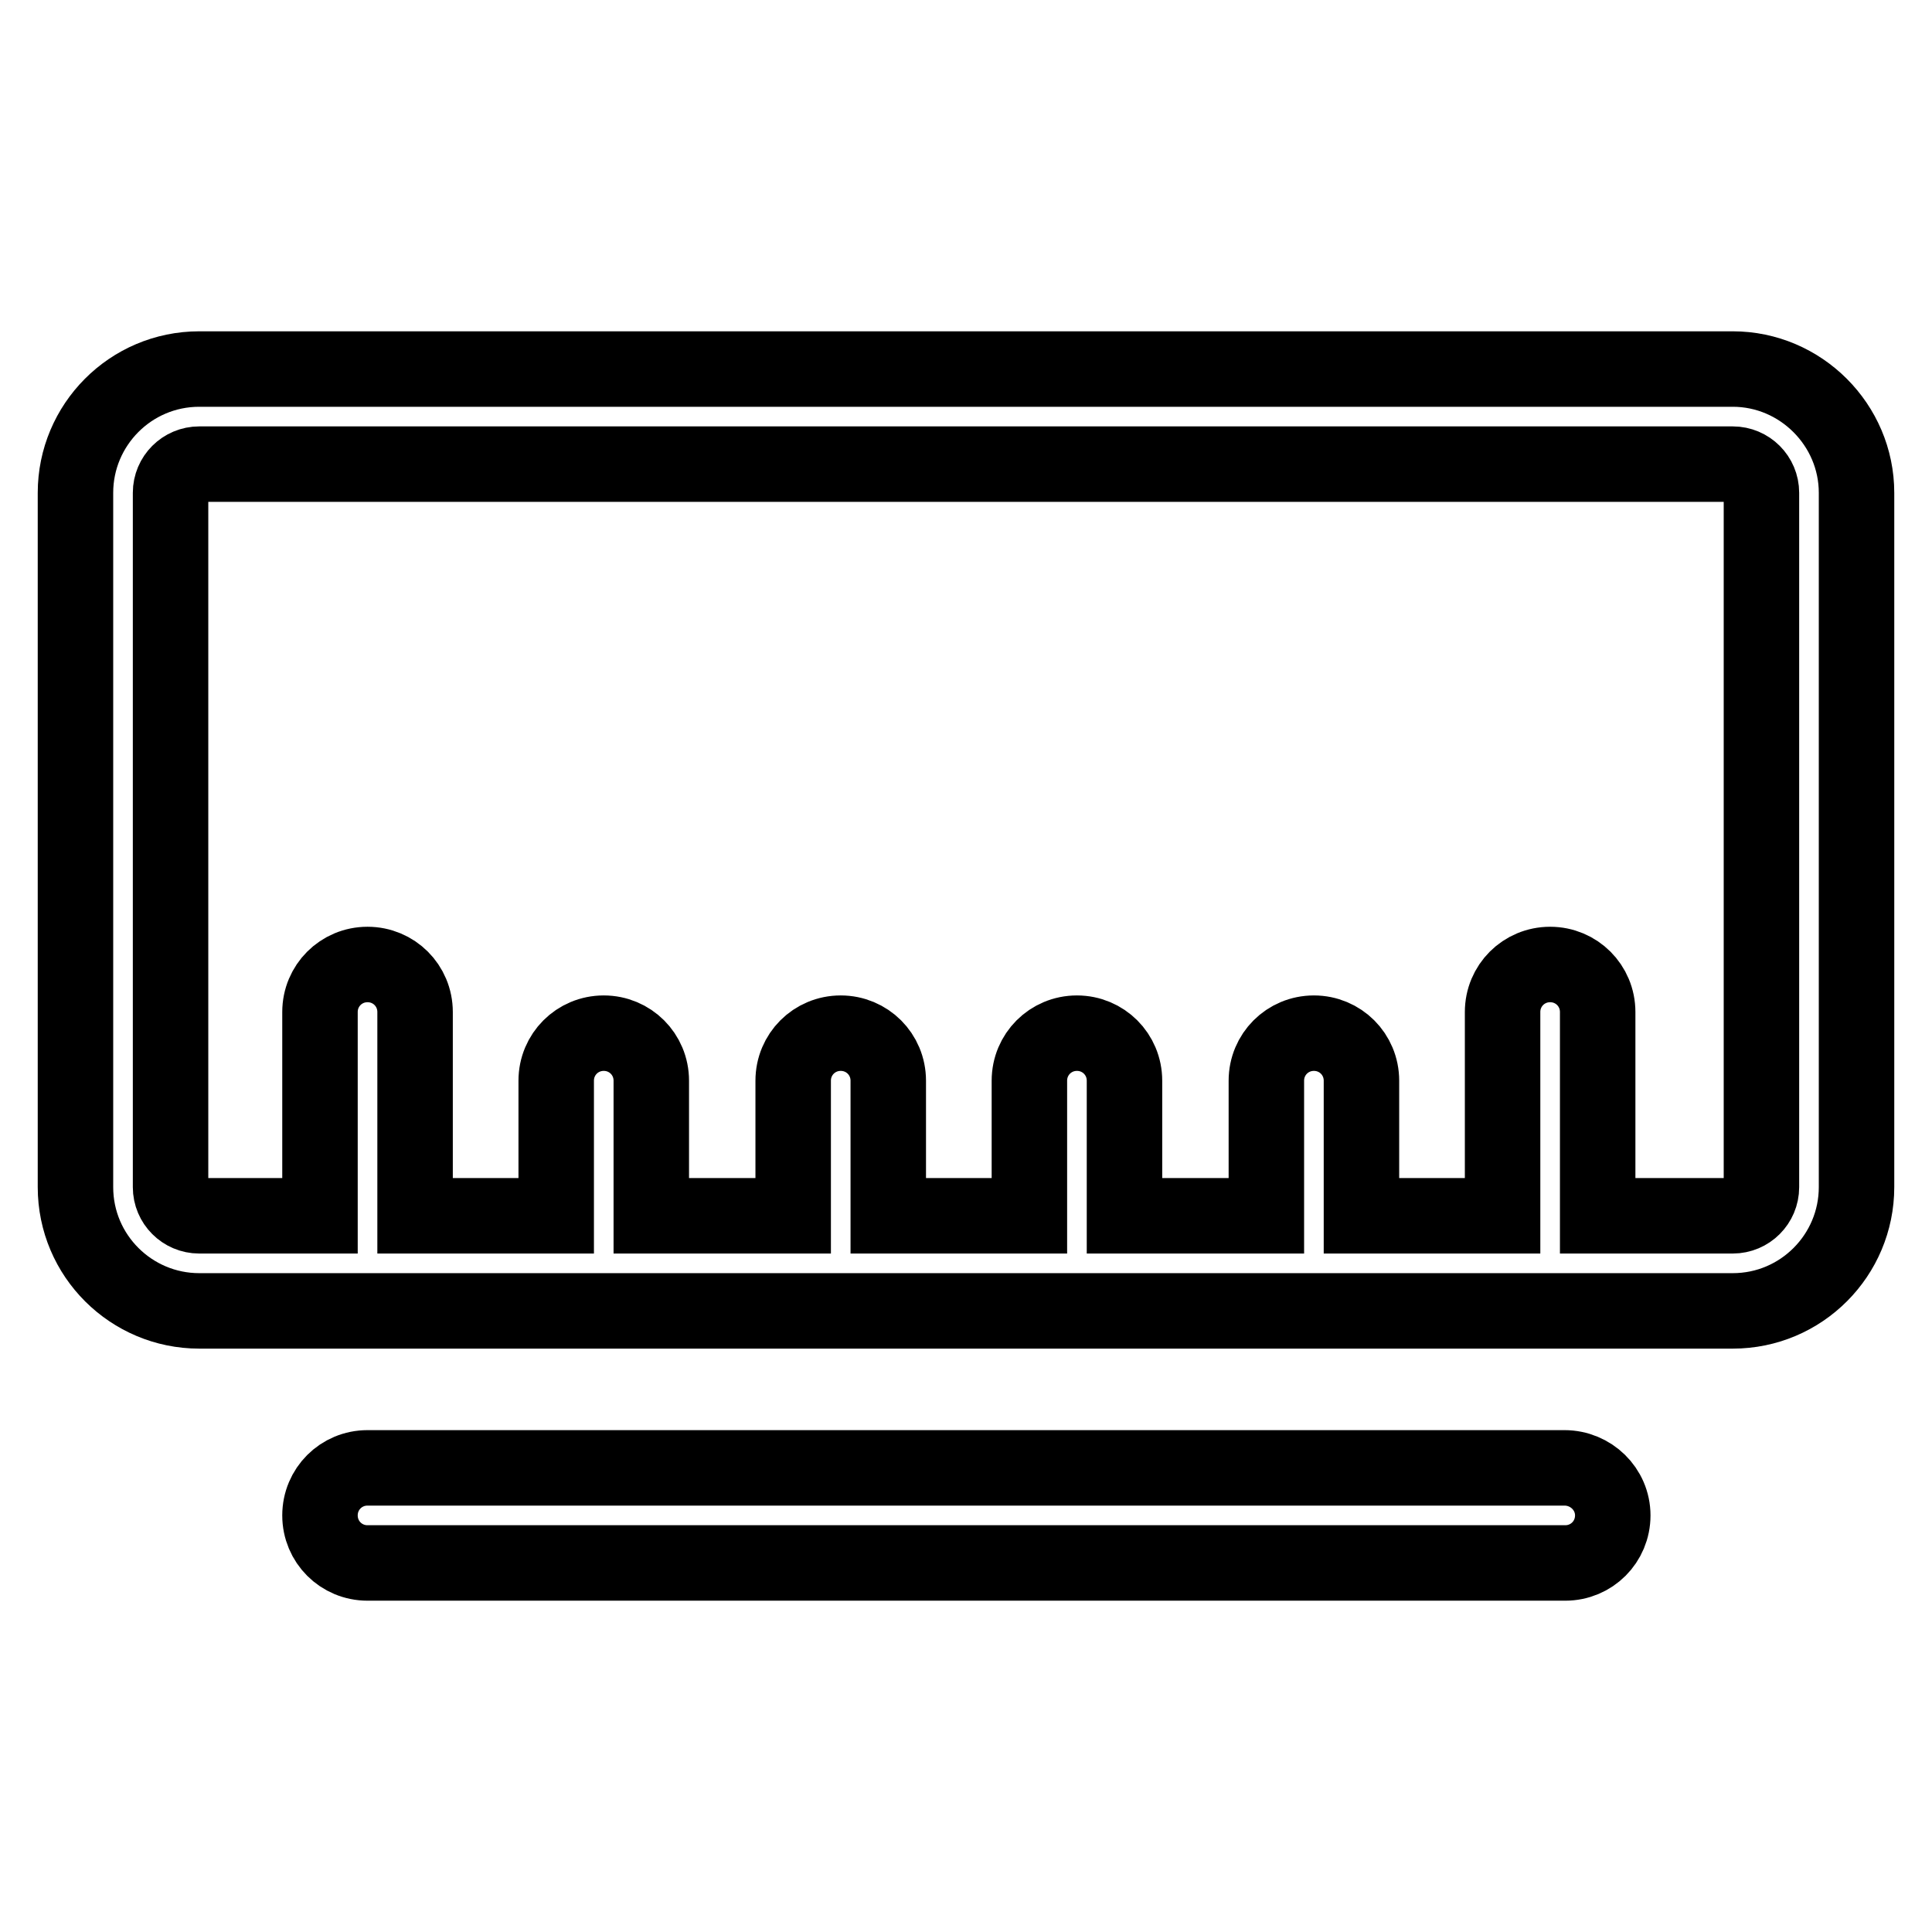 <?xml version="1.0" encoding="utf-8"?>
<!-- Svg Vector Icons : http://www.onlinewebfonts.com/icon -->
<!DOCTYPE svg PUBLIC "-//W3C//DTD SVG 1.1//EN" "http://www.w3.org/Graphics/SVG/1.1/DTD/svg11.dtd">
<svg version="1.1" xmlns="http://www.w3.org/2000/svg" xmlns:xlink="http://www.w3.org/1999/xlink" x="0px" y="0px" viewBox="0 0 256 256" enable-background="new 0 0 256 256" xml:space="preserve">
<g> <path stroke-width="10" fill-opacity="0" stroke="#000000"  d="M229.6,48.9H26.4c-9.1,0-16.4,7.4-16.4,16.4v92c0,9.1,7.4,16.4,16.4,16.4h203.2c9.1,0,16.4-7.4,16.4-16.4 v-92C246,56.3,238.6,48.9,229.6,48.9z M233.4,157.3c0,2.1-1.7,3.8-3.8,3.8h-17.9v-27c0-3.5-2.8-6.3-6.3-6.3c-3.5,0-6.3,2.8-6.3,6.3 v27h-18.7v-17.9c0-3.5-2.8-6.3-6.3-6.3c-3.5,0-6.3,2.8-6.3,6.3v17.9H149v-17.9c0-3.5-2.8-6.3-6.3-6.3c-3.5,0-6.3,2.8-6.3,6.3v17.9 h-18.7v-17.9c0-3.5-2.8-6.3-6.3-6.3c-3.5,0-6.3,2.8-6.3,6.3v17.9H86.3v-17.9c0-3.5-2.8-6.3-6.3-6.3s-6.3,2.8-6.3,6.3v17.9H55v-27 c0-3.5-2.8-6.3-6.3-6.3s-6.3,2.8-6.3,6.3v27H26.4c-2.1,0-3.8-1.7-3.8-3.8v-92c0-2.1,1.7-3.8,3.8-3.8h203.2c2.1,0,3.8,1.7,3.8,3.8 V157.3z"/> <path stroke-width="10" fill-opacity="0" stroke="#000000"  d="M207.3,194.5H48.7c-3.5,0-6.3,2.8-6.3,6.3c0,3.5,2.8,6.3,6.3,6.3h158.7c3.5,0,6.3-2.8,6.3-6.3 C213.7,197.3,210.8,194.5,207.3,194.5z"/></g>
</svg>